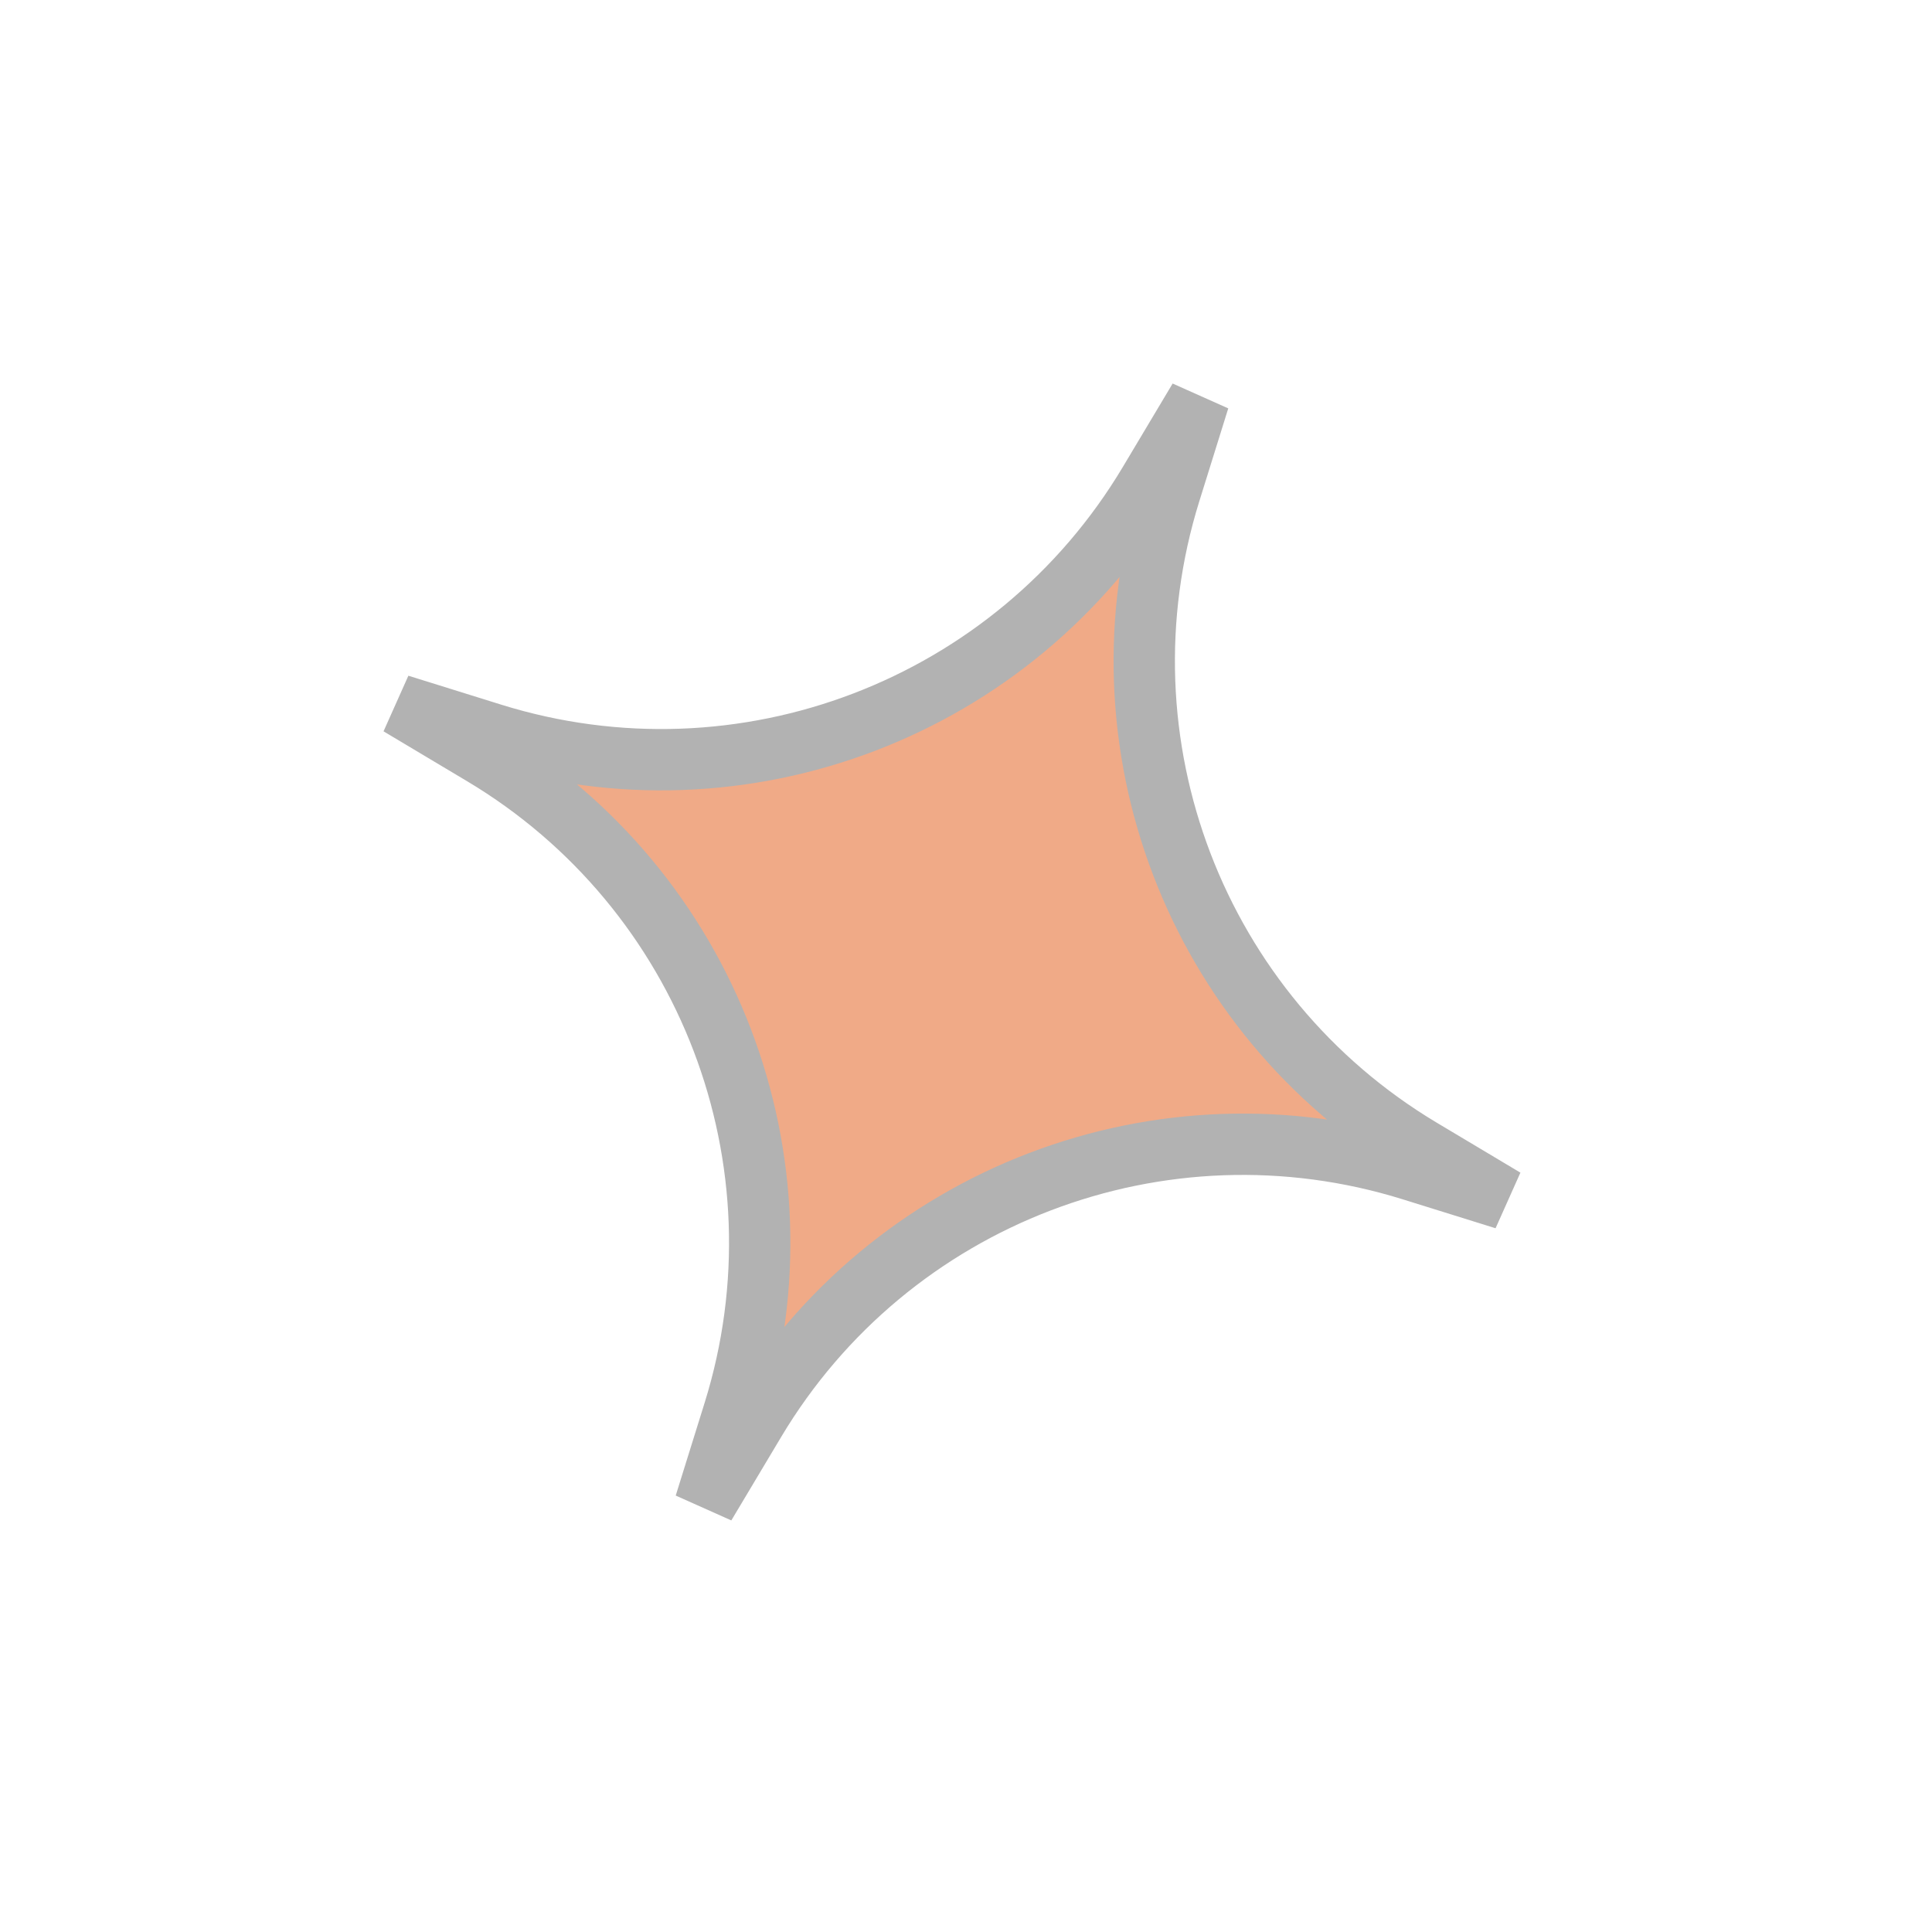 <?xml version="1.0" encoding="UTF-8"?> <svg xmlns="http://www.w3.org/2000/svg" width="63" height="63" viewBox="0 0 63 63" fill="none"> <path d="M37.472 15.741L39.097 13.019L38.154 16.045C35.605 24.222 38.992 33.08 46.345 37.472L49.066 39.097L46.04 38.154C37.863 35.605 29.005 38.992 24.614 46.345L22.989 49.066L23.932 46.04C26.48 37.863 23.094 29.005 15.741 24.614L13.019 22.989L16.045 23.932C24.222 26.48 33.08 23.094 37.472 15.741Z" fill="#F0AA87" stroke="#B2B2B2" stroke-width="2"></path> </svg> 